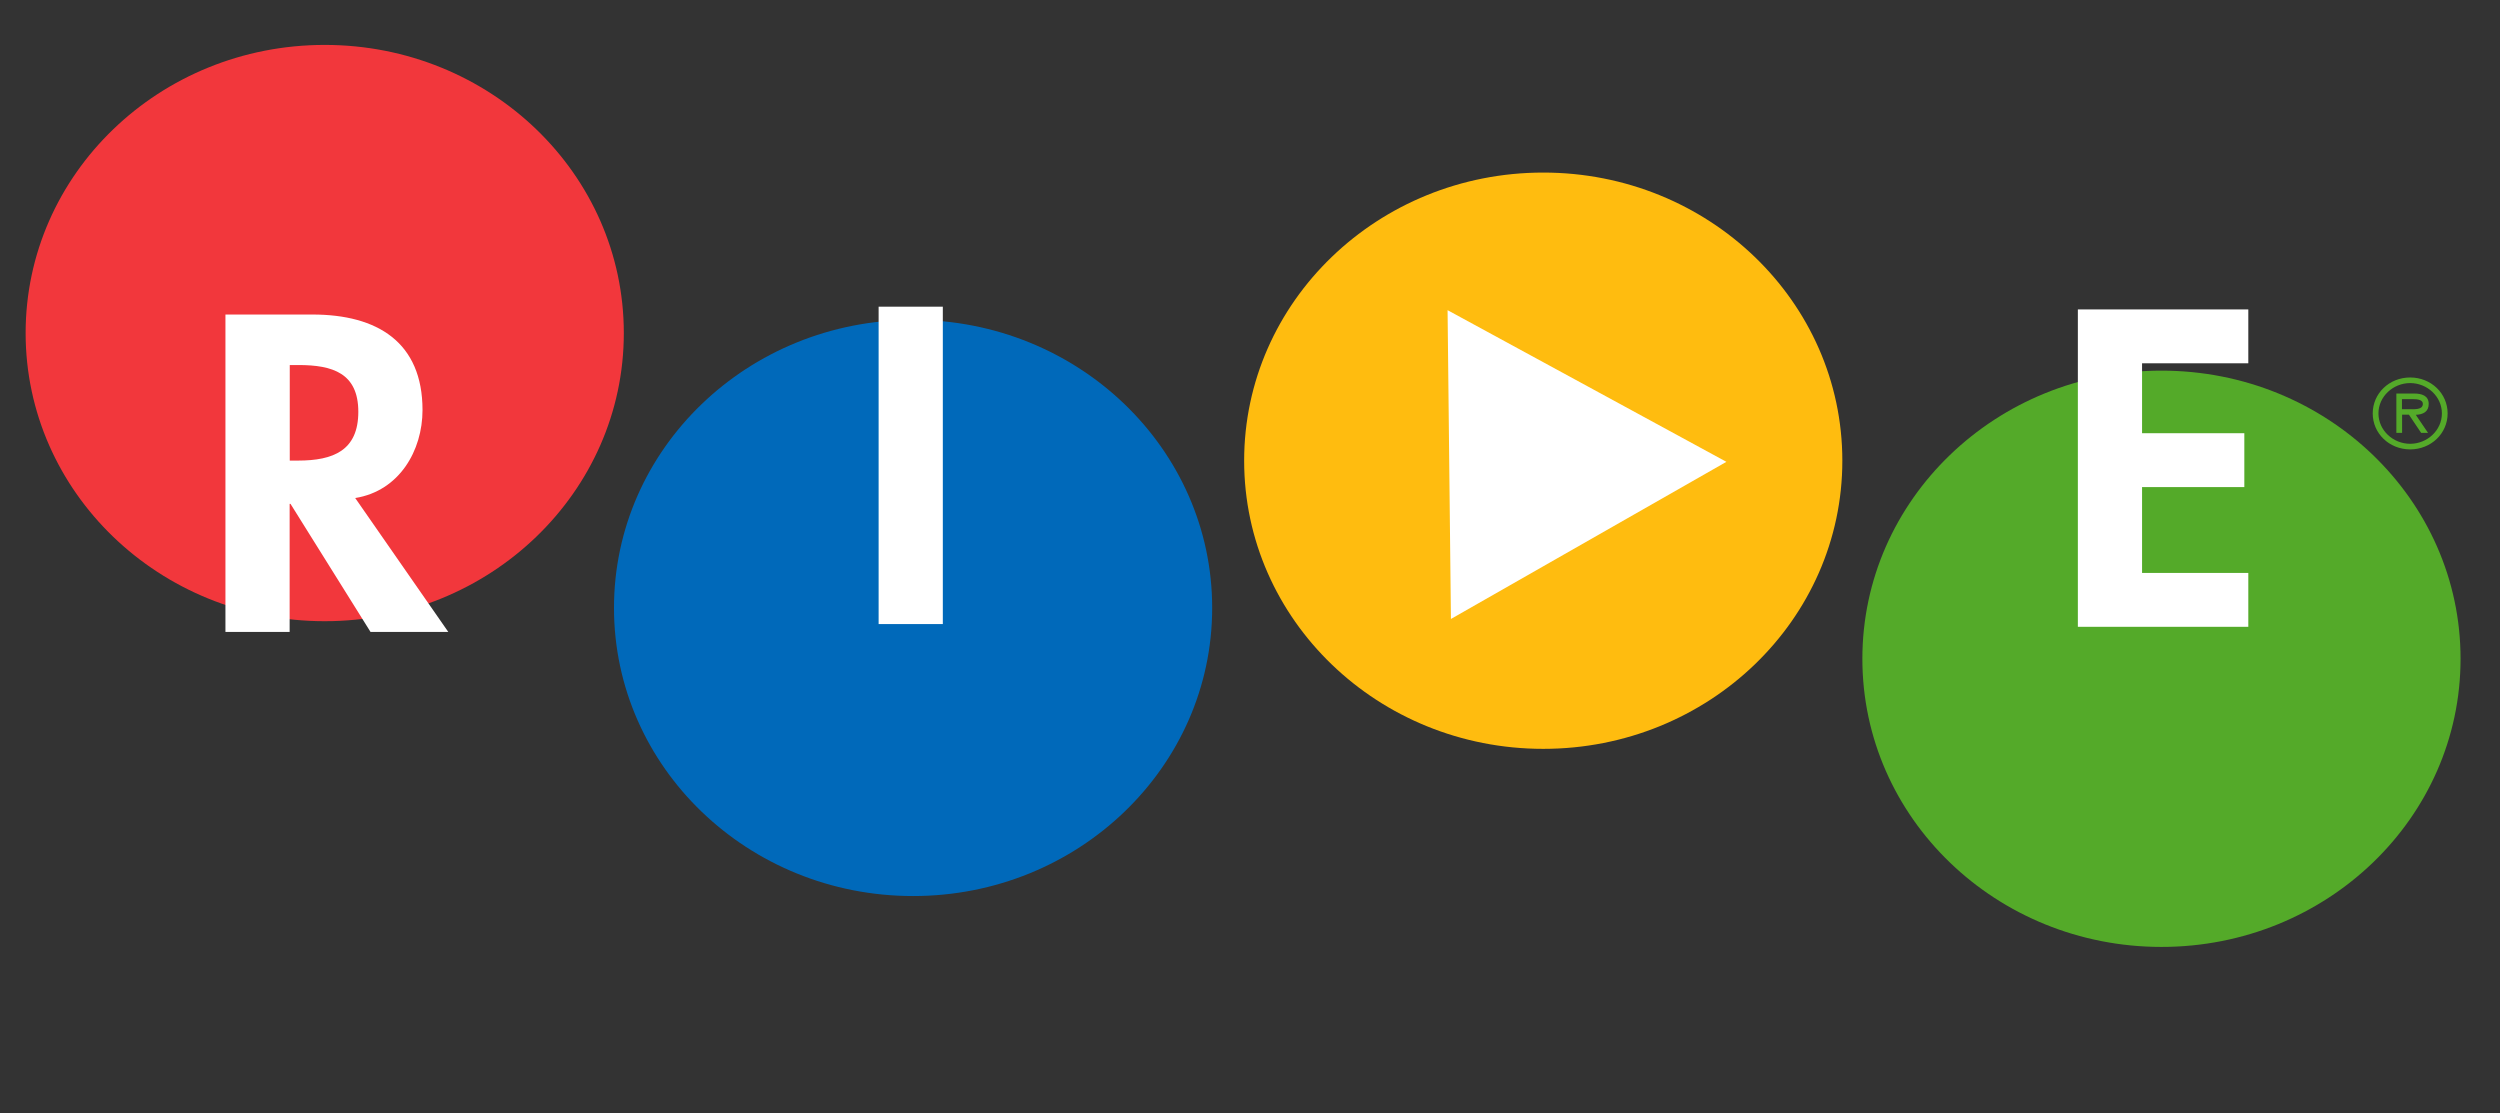 <?xml version="1.0" encoding="UTF-8"?><svg id="_97c12450-bbac-4bad-8757-63d02606f458" xmlns="http://www.w3.org/2000/svg" xmlns:xlink="http://www.w3.org/1999/xlink" viewBox="0 0 200.94 89.48"><rect x="0" y="0" width="200.94" height="89.48" fill="#333333" stroke="none"/><defs><style>.cls-1{fill:#ffbc0f;}.cls-1,.cls-2,.cls-3,.cls-4,.cls-5,.cls-6{stroke-width:0px;}.cls-2{fill:none;}.cls-3{fill:#0069ba;}.cls-4{fill:#fff;}.cls-7{clip-path:url(#clippath);}.cls-5{fill:#54aa29;}.cls-6{fill:#f2373c;}</style><clipPath id="clippath"><rect class="cls-2" width="200.94" height="89.48"/></clipPath></defs><g class="cls-7"><path class="cls-3" d="m97.43,48.86c0,12.79-10.76,23.16-24.04,23.16s-24.04-10.37-24.04-23.16,10.76-23.15,24.04-23.15,24.04,10.36,24.04,23.15"/><rect class="cls-4" x="70.62" y="24.65" width="5.16" height="25.51"/><path class="cls-1" d="m148.08,37.03c0,12.79-10.76,23.16-24.04,23.16s-24.04-10.37-24.04-23.16,10.76-23.16,24.04-23.16,24.04,10.36,24.04,23.16"/><path class="cls-5" d="m197.77,52.95c0,12.79-10.76,23.16-24.04,23.16s-24.04-10.36-24.04-23.16,10.76-23.16,24.04-23.16,24.04,10.37,24.04,23.16"/><polygon class="cls-4" points="172.17 29.2 172.17 34.82 180.39 34.82 180.39 39.15 172.17 39.15 172.17 46.05 180.71 46.05 180.71 50.38 167.01 50.38 167.01 24.87 180.71 24.87 180.71 29.2 172.17 29.2"/><path class="cls-6" d="m50.14,26.77c0,12.79-10.76,23.16-24.04,23.16S2.06,39.56,2.06,26.77,12.82,3.61,26.1,3.61s24.04,10.36,24.04,23.16"/><path class="cls-4" d="m36.03,50.79h-6.25l-6.43-10.29h-.07v10.29h-5.16v-25.51h6.99c5.23,0,8.85,2.23,8.85,7.68,0,3.25-1.86,6.5-5.41,7.07l7.48,10.76Zm-12.75-13.77h.67c2.84,0,4.85-.81,4.85-3.92s-2.07-3.76-4.81-3.76h-.7v7.68Z"/><polygon class="cls-4" points="116.35 24.93 138.76 37.12 116.62 49.75 116.35 24.93"/><path class="cls-5" d="m190.71,33.23c0-1.61,1.33-2.89,3.01-2.89s3.01,1.28,3.01,2.89-1.33,2.89-3.01,2.89-3.01-1.28-3.01-2.89m5.56,0c0-1.36-1.18-2.44-2.55-2.44s-2.55,1.08-2.55,2.44,1.18,2.44,2.55,2.44,2.55-1.08,2.55-2.44m-1.12,1.56h-.55l-.98-1.46h-.55v1.46h-.46v-3.16h1.43c.59,0,1.17.16,1.17.84,0,.62-.45.85-1.04.87l.99,1.46Zm-1.53-1.9c.41,0,1.12.07,1.12-.43,0-.33-.44-.38-.8-.38h-.88v.81h.55Z"/></g></svg>